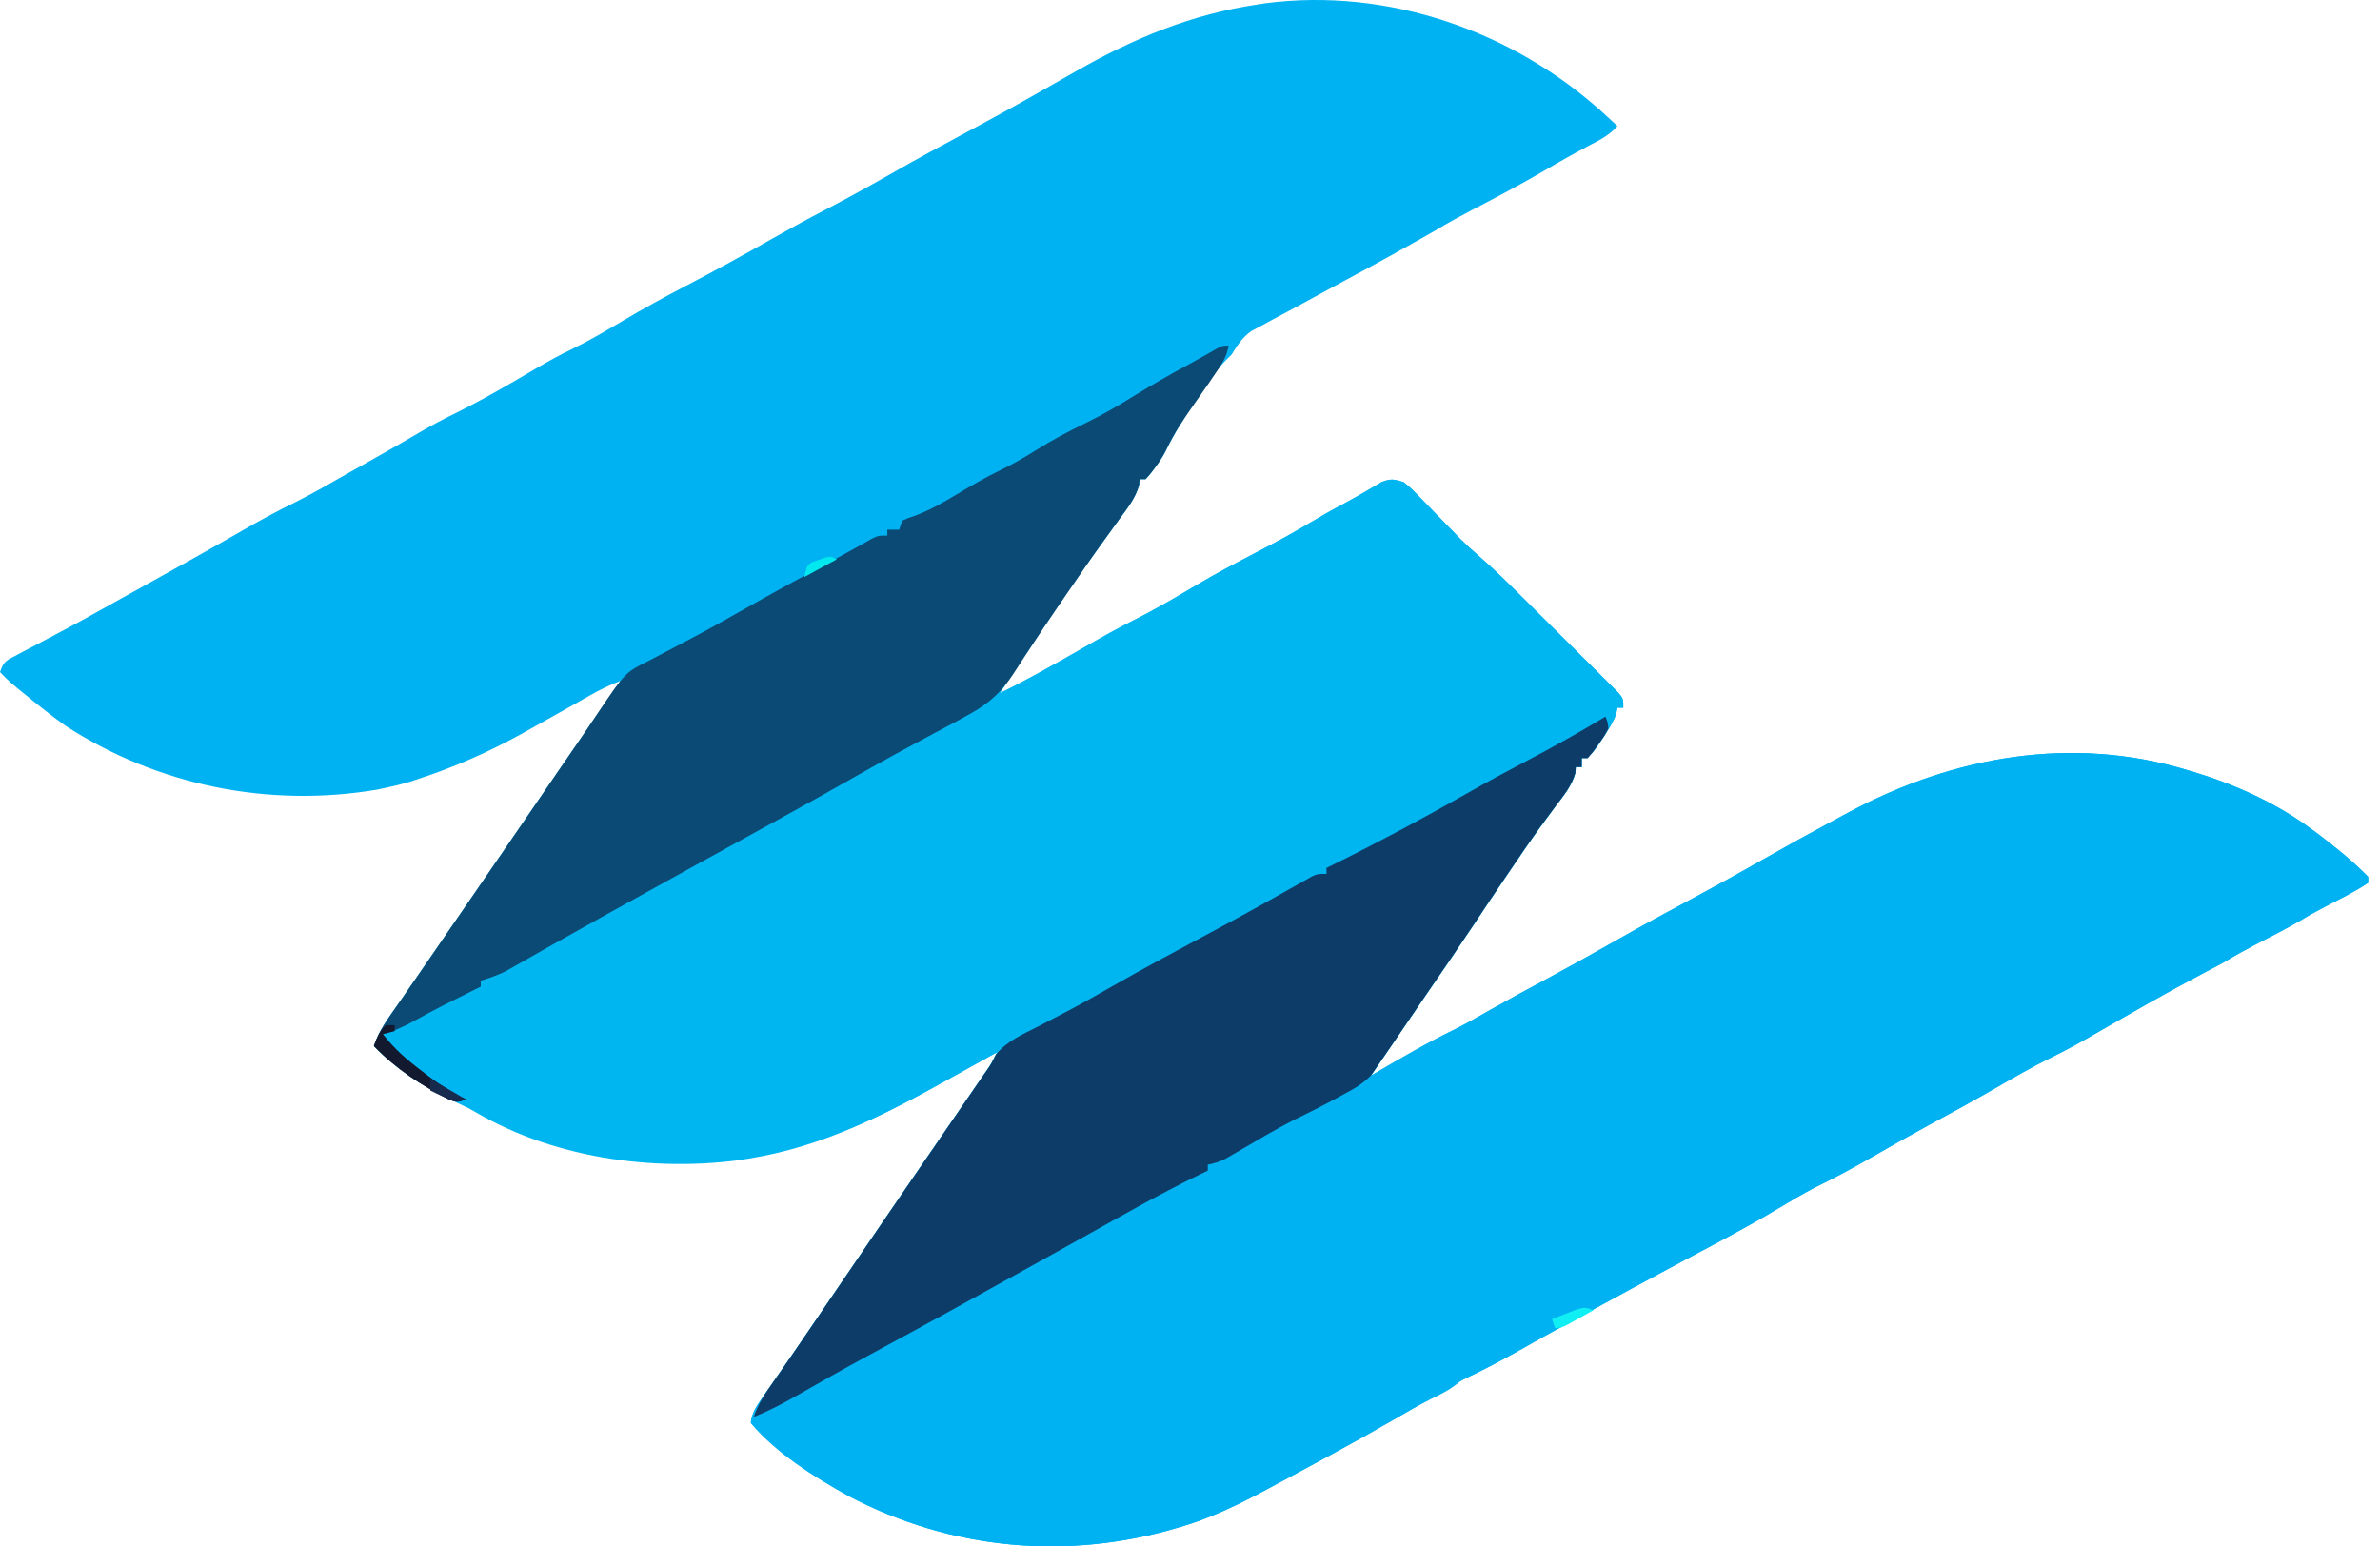 <?xml version="1.0" encoding="UTF-8"?> <svg xmlns="http://www.w3.org/2000/svg" width="197" height="128" viewBox="0 0 197 128" fill="none"><path d="M132.68 9.327C133.08 9.695 133.48 10.063 133.878 10.432C133.247 11.157 132.53 11.528 131.682 11.968C130.35 12.67 129.044 13.405 127.748 14.173C125.79 15.313 123.79 16.368 121.781 17.415C120.8 17.928 119.838 18.453 118.893 19.03C118.271 19.387 117.646 19.738 117.02 20.09C116.861 20.179 116.702 20.269 116.538 20.361C114.406 21.56 112.254 22.72 110.101 23.88C109.086 24.428 108.072 24.98 107.059 25.532C106.459 25.858 105.856 26.18 105.253 26.5C104.948 26.666 104.643 26.832 104.339 26.998C104.084 27.135 103.83 27.271 103.567 27.412C102.803 27.962 102.44 28.553 101.944 29.347C101.713 29.576 101.713 29.576 101.478 29.809C100.545 30.749 99.859 31.878 99.119 32.971C98.874 33.326 98.874 33.326 98.624 33.688C97.737 34.992 96.978 36.281 96.294 37.699C95.893 38.321 95.893 38.321 95.526 38.805C95.404 38.969 95.282 39.134 95.156 39.304C95.045 39.423 94.934 39.542 94.82 39.664C94.658 39.664 94.496 39.664 94.329 39.664C94.317 39.826 94.305 39.987 94.292 40.153C93.987 41.231 93.359 42.009 92.701 42.904C92.429 43.282 92.157 43.66 91.885 44.037C91.754 44.217 91.623 44.397 91.488 44.583C88.463 48.75 85.629 53.061 82.783 57.351C84.945 56.319 87.019 55.159 89.099 53.973C91.134 52.816 93.187 51.697 95.251 50.593C96.581 49.88 97.886 49.139 99.174 48.352C100.602 47.494 102.081 46.726 103.558 45.955C106.318 44.516 106.318 44.516 109.007 42.946C109.846 42.439 110.707 41.976 111.571 41.514C112.048 41.254 112.521 40.985 112.989 40.709C113.225 40.572 113.461 40.435 113.704 40.294C113.916 40.168 114.128 40.041 114.347 39.911C115.116 39.603 115.406 39.658 116.191 39.91C116.796 40.407 116.796 40.407 117.424 41.056C117.538 41.171 117.651 41.287 117.768 41.406C118.13 41.775 118.489 42.147 118.847 42.52C119.204 42.887 119.561 43.253 119.918 43.619C120.245 43.953 120.571 44.29 120.896 44.627C121.42 45.142 121.945 45.623 122.501 46.101C123.761 47.193 124.936 48.365 126.117 49.54C126.234 49.657 126.352 49.774 126.473 49.894C127.091 50.509 127.709 51.125 128.327 51.741C128.964 52.377 129.603 53.01 130.243 53.643C130.737 54.132 131.229 54.623 131.72 55.114C132.069 55.462 132.42 55.809 132.772 56.155C133.087 56.471 133.087 56.471 133.408 56.794C133.594 56.979 133.78 57.164 133.972 57.355C134.369 57.842 134.369 57.842 134.369 58.579C134.207 58.579 134.045 58.579 133.878 58.579C133.857 58.71 133.836 58.841 133.814 58.976C133.566 59.776 133.144 60.385 132.68 61.082C132.509 61.344 132.337 61.606 132.16 61.875C131.667 62.51 131.667 62.51 130.93 62.755C130.93 62.998 130.93 63.242 130.93 63.492C130.768 63.492 130.606 63.492 130.439 63.492C130.427 63.655 130.415 63.817 130.402 63.985C130.099 65.05 129.474 65.794 128.811 66.67C128.519 67.065 128.228 67.461 127.937 67.856C127.784 68.065 127.631 68.273 127.473 68.488C126.663 69.607 125.887 70.748 125.111 71.89C124.955 72.121 124.798 72.351 124.637 72.588C123.673 74.011 122.717 75.439 121.766 76.872C120.567 78.676 119.337 80.46 118.111 82.247C117.29 83.445 116.472 84.646 115.654 85.846C115.495 86.08 115.335 86.313 115.171 86.553C115.023 86.771 114.875 86.989 114.722 87.213C114.591 87.406 114.459 87.598 114.324 87.797C114.043 88.21 113.766 88.624 113.489 89.04C113.615 88.966 113.741 88.891 113.871 88.815C116.01 87.558 118.141 86.316 120.374 85.231C121.395 84.717 122.384 84.151 123.376 83.586C124.865 82.742 126.368 81.928 127.875 81.118C129.838 80.06 131.787 78.982 133.724 77.878C135.993 76.586 138.285 75.342 140.587 74.111C142.325 73.179 144.048 72.223 145.761 71.246C147.757 70.109 149.765 68.999 151.788 67.911C152.225 67.676 152.662 67.44 153.099 67.204C161.735 62.583 171.522 60.857 181.042 63.738C181.328 63.823 181.328 63.823 181.62 63.909C185.067 64.959 188.457 66.497 191.359 68.651C191.537 68.781 191.714 68.912 191.897 69.046C193.336 70.136 194.765 71.288 196.027 72.581C196.027 72.743 196.027 72.906 196.027 73.073C194.908 73.83 193.666 74.418 192.471 75.047C191.815 75.395 191.166 75.743 190.53 76.128C189.357 76.826 188.135 77.436 186.925 78.066C185.928 78.587 184.952 79.121 183.99 79.705C183.469 79.984 182.947 80.26 182.424 80.534C179.455 82.103 176.539 83.773 173.632 85.454C172.387 86.173 171.144 86.876 169.85 87.504C168.25 88.288 166.717 89.18 165.174 90.07C163.376 91.105 161.558 92.102 159.733 93.089C158.133 93.958 156.55 94.854 154.973 95.764C153.45 96.642 151.924 97.473 150.341 98.238C149.198 98.827 148.098 99.487 146.995 100.149C144.532 101.624 141.983 102.948 139.451 104.3C136.643 105.802 133.843 107.318 131.05 108.848C130.619 109.084 130.187 109.32 129.755 109.554C128.425 110.278 127.102 111.012 125.787 111.762C124.368 112.567 122.934 113.321 121.461 114.025C120.864 114.316 120.864 114.316 120.409 114.689C119.794 115.138 119.156 115.445 118.472 115.778C117.416 116.31 116.4 116.913 115.377 117.504C113.614 118.522 111.841 119.514 110.05 120.482C109.784 120.627 109.518 120.771 109.244 120.92C108.524 121.31 107.804 121.699 107.083 122.087C106.789 122.245 106.496 122.404 106.203 122.563C103.559 123.996 100.902 125.429 98.013 126.301C97.85 126.351 97.687 126.4 97.519 126.451C88.317 129.179 78.775 128.297 70.286 123.856C67.456 122.286 64.254 120.292 62.149 117.78C62.238 117.014 62.551 116.495 62.987 115.871C63.112 115.691 63.236 115.512 63.364 115.327C63.5 115.133 63.636 114.94 63.776 114.74C64.069 114.318 64.362 113.895 64.655 113.473C64.809 113.252 64.962 113.032 65.12 112.805C65.887 111.699 66.643 110.587 67.4 109.474C67.71 109.018 68.021 108.562 68.332 108.106C68.646 107.646 68.959 107.186 69.273 106.726C72.01 102.71 74.747 98.694 77.502 94.689C77.719 94.374 77.936 94.058 78.153 93.742C78.526 93.2 78.899 92.658 79.272 92.116C79.711 91.48 80.15 90.843 80.588 90.206C80.725 90.007 80.863 89.808 81.005 89.603C81.134 89.416 81.262 89.229 81.395 89.036C81.509 88.87 81.623 88.705 81.74 88.535C82.043 88.061 82.296 87.582 82.537 87.074C82.281 87.218 82.025 87.361 81.76 87.508C80.77 88.06 79.778 88.61 78.786 89.159C78.34 89.407 77.893 89.656 77.447 89.905C70.605 93.732 64.339 96.28 56.361 96.255C56.19 96.255 56.019 96.255 55.843 96.255C49.836 96.23 44.626 94.604 39.272 91.966C38.788 91.73 38.302 91.502 37.814 91.274C35.239 90.054 32.947 88.653 30.952 86.583C31.364 85.303 32.139 84.281 32.901 83.19C33.044 82.984 33.187 82.777 33.334 82.565C33.627 82.141 33.921 81.718 34.215 81.295C34.819 80.424 35.418 79.55 36.018 78.676C36.239 78.356 36.459 78.035 36.68 77.714C37.35 76.74 38.02 75.766 38.69 74.792C39.359 73.818 40.029 72.844 40.699 71.87C41.915 70.103 43.128 68.334 44.339 66.563C45.655 64.638 46.975 62.716 48.297 60.796C48.917 59.893 49.538 58.991 50.158 58.088C50.387 57.755 50.615 57.423 50.844 57.09C51.008 56.852 51.172 56.614 51.34 56.368C50.45 56.704 49.639 57.103 48.813 57.574C48.564 57.715 48.315 57.856 48.058 58.001C47.793 58.151 47.529 58.302 47.256 58.456C46.162 59.072 45.067 59.686 43.971 60.299C43.75 60.422 43.53 60.546 43.303 60.673C40.501 62.23 37.683 63.477 34.636 64.475C34.384 64.558 34.132 64.641 33.873 64.726C33.229 64.918 32.591 65.075 31.934 65.212C31.576 65.287 31.576 65.287 31.212 65.363C22.232 66.883 12.992 65.017 5.375 60.045C4.714 59.573 4.074 59.086 3.439 58.579C3.073 58.288 3.073 58.288 2.7 57.991C0.757 56.42 0.757 56.42 0 55.632C0.309 54.705 0.557 54.655 1.404 54.211C1.646 54.081 1.889 53.953 2.138 53.82C2.531 53.615 2.531 53.615 2.932 53.405C3.478 53.115 4.024 52.825 4.569 52.535C4.839 52.392 5.109 52.25 5.386 52.103C6.366 51.581 7.337 51.046 8.306 50.504C8.659 50.307 9.012 50.11 9.365 49.913C9.646 49.756 9.646 49.756 9.932 49.596C10.664 49.188 11.396 48.783 12.129 48.377C14.764 46.918 17.395 45.452 20.005 43.948C21.509 43.082 23.019 42.259 24.581 41.501C25.989 40.792 27.351 39.998 28.721 39.218C29.23 38.928 29.741 38.641 30.253 38.355C31.743 37.52 33.228 36.681 34.698 35.811C35.624 35.267 36.558 34.764 37.523 34.291C39.92 33.114 42.226 31.766 44.524 30.407C45.445 29.865 46.372 29.369 47.333 28.902C48.779 28.194 50.153 27.387 51.536 26.565C53.252 25.545 54.995 24.587 56.766 23.666C59.198 22.398 61.596 21.081 63.979 19.722C65.443 18.89 66.918 18.086 68.413 17.311C70.361 16.299 72.269 15.228 74.176 14.141C75.966 13.124 77.774 12.14 79.59 11.169C81.65 10.067 83.698 8.946 85.731 7.792C85.963 7.66 86.195 7.529 86.433 7.393C87.306 6.898 88.18 6.402 89.051 5.903C93.851 3.162 98.66 1.159 104.154 0.361C104.365 0.328 104.575 0.296 104.792 0.262C114.892 -1.036 125.224 2.566 132.68 9.327Z" fill="#00B2F1"></path><path d="M132.887 59.316C133.061 59.727 133.061 59.727 133.133 60.299C132.798 60.932 132.798 60.932 132.319 61.589C132.085 61.917 132.085 61.917 131.846 62.253C131.632 62.502 131.632 62.502 131.413 62.755C131.251 62.755 131.089 62.755 130.922 62.755C130.922 62.999 130.922 63.242 130.922 63.492C130.76 63.492 130.598 63.492 130.431 63.492C130.419 63.655 130.407 63.817 130.394 63.985C130.091 65.05 129.466 65.794 128.803 66.671C128.511 67.065 128.22 67.461 127.929 67.856C127.776 68.065 127.623 68.273 127.465 68.488C126.655 69.607 125.879 70.748 125.103 71.891C124.947 72.121 124.79 72.351 124.629 72.588C123.665 74.011 122.708 75.439 121.758 76.872C120.559 78.676 119.329 80.46 118.103 82.247C117.282 83.446 116.464 84.646 115.646 85.846C115.487 86.08 115.327 86.313 115.163 86.554C115.015 86.771 114.867 86.989 114.714 87.213C114.582 87.406 114.451 87.598 114.316 87.797C114.035 88.21 113.758 88.625 113.481 89.04C113.67 88.928 113.67 88.928 113.863 88.815C116.002 87.558 118.133 86.316 120.366 85.231C121.386 84.718 122.376 84.151 123.368 83.586C124.857 82.742 126.36 81.929 127.867 81.118C129.829 80.06 131.779 78.982 133.716 77.878C135.985 76.586 138.277 75.343 140.579 74.111C142.317 73.179 144.04 72.223 145.753 71.246C147.749 70.109 149.757 68.999 151.78 67.911C152.217 67.676 152.654 67.44 153.091 67.204C161.727 62.583 171.514 60.857 181.034 63.738C181.224 63.794 181.415 63.851 181.611 63.909C185.059 64.959 188.449 66.497 191.351 68.651C191.528 68.781 191.706 68.912 191.888 69.046C193.328 70.136 194.757 71.288 196.018 72.581C196.018 72.743 196.018 72.906 196.018 73.073C194.9 73.83 193.658 74.418 192.463 75.047C191.807 75.395 191.158 75.743 190.522 76.128C189.349 76.826 188.127 77.436 186.917 78.066C185.92 78.587 184.943 79.121 183.982 79.705C183.461 79.984 182.939 80.26 182.416 80.534C179.447 82.103 176.531 83.773 173.624 85.454C172.379 86.173 171.136 86.876 169.842 87.504C168.242 88.289 166.709 89.18 165.166 90.07C163.367 91.105 161.55 92.102 159.725 93.089C158.125 93.958 156.542 94.855 154.965 95.764C153.442 96.642 151.915 97.473 150.333 98.238C149.189 98.827 148.089 99.487 146.987 100.149C144.523 101.624 141.975 102.948 139.443 104.301C136.635 105.802 133.835 107.318 131.042 108.849C130.61 109.084 130.179 109.32 129.747 109.555C128.417 110.278 127.094 111.013 125.779 111.762C124.36 112.567 122.926 113.321 121.453 114.025C120.856 114.316 120.856 114.316 120.401 114.689C119.786 115.138 119.148 115.445 118.464 115.778C117.408 116.31 116.392 116.913 115.369 117.504C113.606 118.522 111.833 119.514 110.042 120.483C109.776 120.627 109.51 120.771 109.236 120.92C108.516 121.31 107.796 121.699 107.075 122.087C106.781 122.245 106.488 122.404 106.195 122.563C103.551 123.996 100.894 125.429 98.005 126.301C97.842 126.351 97.679 126.4 97.51 126.451C88.309 129.179 78.767 128.297 70.278 123.856C67.448 122.286 64.246 120.293 62.141 117.78C62.23 117.014 62.543 116.495 62.979 115.871C63.103 115.691 63.228 115.512 63.356 115.327C63.492 115.134 63.628 114.94 63.768 114.741C64.061 114.318 64.354 113.896 64.647 113.473C64.8 113.253 64.954 113.032 65.112 112.805C65.879 111.7 66.635 110.587 67.391 109.475C67.702 109.018 68.013 108.562 68.324 108.106C68.638 107.646 68.951 107.186 69.264 106.726C72.109 102.552 74.955 98.379 77.818 94.218C78.73 92.892 79.64 91.565 80.549 90.237C80.682 90.042 80.816 89.847 80.954 89.646C81.081 89.461 81.208 89.275 81.338 89.084C81.462 88.907 81.585 88.729 81.713 88.547C82.073 88.023 82.073 88.023 82.441 87.285C83.375 86.154 84.629 85.627 85.922 84.971C86.358 84.744 86.794 84.516 87.229 84.288C87.525 84.133 87.821 83.978 88.118 83.823C89.498 83.103 90.851 82.338 92.202 81.563C94.598 80.196 97.023 78.888 99.457 77.591C101.115 76.707 102.767 75.815 104.407 74.9C104.669 74.754 104.669 74.754 104.937 74.605C105.692 74.183 106.447 73.759 107.2 73.333C107.443 73.196 107.687 73.06 107.938 72.919C108.141 72.805 108.343 72.69 108.552 72.572C109.059 72.336 109.059 72.336 109.796 72.336C109.796 72.174 109.796 72.011 109.796 71.844C110.031 71.728 110.267 71.612 110.509 71.492C114.221 69.652 117.858 67.705 121.458 65.656C123.041 64.757 124.636 63.89 126.248 63.047C128.495 61.868 130.718 60.633 132.887 59.316Z" fill="#00B2F1"></path><path d="M116.182 39.908C116.787 40.405 116.787 40.405 117.415 41.054C117.529 41.169 117.643 41.285 117.76 41.404C118.122 41.773 118.48 42.145 118.838 42.518C119.195 42.885 119.552 43.251 119.909 43.617C120.237 43.952 120.562 44.288 120.887 44.625C121.411 45.14 121.936 45.621 122.493 46.099C123.752 47.191 124.927 48.363 126.108 49.538C126.226 49.655 126.343 49.772 126.464 49.892C127.083 50.507 127.701 51.123 128.318 51.739C128.955 52.375 129.594 53.008 130.234 53.641C130.728 54.13 131.22 54.621 131.711 55.112C132.06 55.46 132.412 55.807 132.763 56.153C132.973 56.364 133.183 56.575 133.399 56.792C133.585 56.977 133.771 57.162 133.963 57.353C134.36 57.84 134.36 57.84 134.36 58.578C134.198 58.578 134.036 58.578 133.869 58.578C133.839 58.73 133.808 58.882 133.777 59.038C133.623 59.56 133.623 59.56 133.132 60.051C133.051 59.889 132.97 59.727 132.886 59.56C132.74 59.649 132.594 59.739 132.444 59.831C130.37 61.089 128.247 62.237 126.098 63.362C123.24 64.859 120.414 66.41 117.609 68.006C112.147 71.112 112.147 71.112 109.796 71.842C109.796 72.005 109.796 72.167 109.796 72.334C109.481 72.487 109.481 72.487 109.16 72.643C104.786 74.791 100.516 77.147 96.262 79.523C94.732 80.377 93.198 81.222 91.664 82.067C91.356 82.237 91.049 82.406 90.742 82.576C90.117 82.921 89.492 83.265 88.867 83.61C87.811 84.192 86.754 84.775 85.698 85.358C84.961 85.764 84.225 86.171 83.488 86.577C81.964 87.416 80.443 88.259 78.925 89.107C73.401 92.188 68.213 94.917 61.894 95.916C61.627 95.958 61.36 96 61.085 96.044C53.341 97.044 44.65 95.638 38.066 91.249C37.657 90.921 37.248 90.594 36.838 90.266C36.368 89.917 35.898 89.569 35.426 89.222C32.755 87.222 32.755 87.222 31.68 86.09C31.68 85.928 31.68 85.766 31.68 85.599C31.841 85.521 32.003 85.443 32.169 85.363C34.006 84.462 35.789 83.489 37.561 82.467C37.743 82.364 37.926 82.26 38.114 82.154C38.276 82.06 38.439 81.967 38.606 81.87C39.049 81.668 39.049 81.668 39.786 81.668C39.786 81.506 39.786 81.344 39.786 81.177C40.21 80.971 40.21 80.971 40.642 80.761C41.719 80.222 42.747 79.618 43.778 78.997C44.948 78.3 46.112 77.624 47.34 77.032C48.675 76.384 49.955 75.656 51.239 74.913C53.207 73.777 55.193 72.683 57.196 71.612C59.483 70.389 61.75 69.136 64.004 67.853C65.835 66.812 67.68 65.799 69.531 64.793C72.148 63.372 74.749 61.924 77.346 60.466C77.866 60.174 78.386 59.883 78.905 59.591C79.166 59.444 79.428 59.298 79.697 59.147C81.611 58.075 83.535 57.022 85.464 55.977C87.27 54.995 89.051 53.974 90.832 52.948C92.135 52.2 93.453 51.508 94.806 50.853C95.966 50.256 97.079 49.583 98.201 48.916C99.954 47.875 101.735 46.901 103.542 45.957C106.306 44.516 106.306 44.516 108.998 42.944C109.837 42.437 110.698 41.974 111.562 41.512C112.04 41.252 112.512 40.983 112.98 40.708C113.216 40.571 113.452 40.433 113.695 40.292C113.907 40.166 114.12 40.039 114.338 39.909C115.107 39.601 115.398 39.656 116.182 39.908Z" fill="#00B6F1"></path><path d="M132.888 59.316C133.061 59.727 133.061 59.727 133.133 60.299C132.798 60.932 132.798 60.932 132.319 61.589C132.085 61.917 132.085 61.917 131.846 62.253C131.632 62.502 131.632 62.502 131.414 62.755C131.251 62.755 131.089 62.755 130.922 62.755C130.922 62.999 130.922 63.242 130.922 63.492C130.76 63.492 130.598 63.492 130.431 63.492C130.419 63.655 130.407 63.817 130.395 63.985C130.092 65.05 129.467 65.794 128.804 66.671C128.512 67.065 128.22 67.461 127.929 67.856C127.776 68.065 127.623 68.273 127.465 68.488C126.656 69.607 125.879 70.748 125.104 71.891C124.947 72.121 124.791 72.351 124.63 72.588C123.665 74.011 122.709 75.439 121.759 76.872C120.696 78.47 119.609 80.052 118.523 81.635C117.902 82.54 117.285 83.446 116.669 84.354C116.504 84.597 116.339 84.841 116.168 85.092C115.847 85.564 115.527 86.037 115.207 86.51C114.799 87.111 114.387 87.707 113.973 88.303C113.813 88.534 113.654 88.766 113.49 89.004C112.8 89.731 112.026 90.153 111.148 90.621C110.971 90.718 110.795 90.814 110.613 90.914C109.414 91.566 108.196 92.173 106.969 92.77C105.526 93.52 104.126 94.346 102.724 95.169C102.51 95.293 102.295 95.418 102.074 95.546C101.882 95.659 101.69 95.772 101.492 95.888C100.981 96.149 100.531 96.297 99.971 96.409C99.971 96.571 99.971 96.733 99.971 96.9C99.764 97 99.557 97.099 99.344 97.201C96.257 98.703 93.272 100.386 90.278 102.063C88.895 102.838 87.509 103.608 86.122 104.377C85.851 104.528 85.579 104.679 85.299 104.835C80.843 107.309 76.384 109.777 71.896 112.193C69.903 113.271 67.93 114.384 65.966 115.515C64.795 116.185 63.641 116.79 62.387 117.289C62.763 116.189 63.364 115.298 64.029 114.357C64.275 114.005 64.52 113.653 64.766 113.3C64.897 113.112 65.029 112.923 65.165 112.729C65.904 111.664 66.632 110.592 67.361 109.521C67.676 109.058 67.992 108.595 68.307 108.132C68.465 107.9 68.623 107.668 68.786 107.429C71.79 103.02 74.795 98.613 77.819 94.218C78.731 92.892 79.64 91.565 80.549 90.237C80.683 90.042 80.817 89.847 80.954 89.646C81.081 89.461 81.208 89.275 81.339 89.084C81.462 88.907 81.586 88.729 81.713 88.547C82.074 88.023 82.074 88.023 82.442 87.285C83.376 86.154 84.63 85.627 85.923 84.971C86.359 84.744 86.794 84.516 87.229 84.288C87.525 84.133 87.822 83.978 88.118 83.823C89.499 83.103 90.851 82.338 92.202 81.563C94.598 80.196 97.023 78.888 99.458 77.591C101.115 76.707 102.767 75.815 104.408 74.9C104.67 74.754 104.67 74.754 104.937 74.605C105.693 74.183 106.447 73.759 107.2 73.333C107.444 73.196 107.688 73.06 107.939 72.919C108.141 72.805 108.344 72.69 108.552 72.572C109.06 72.336 109.06 72.336 109.797 72.336C109.797 72.174 109.797 72.011 109.797 71.844C110.032 71.728 110.267 71.612 110.51 71.492C114.221 69.652 117.858 67.705 121.459 65.656C123.041 64.757 124.636 63.89 126.249 63.047C128.496 61.868 130.718 60.633 132.888 59.316Z" fill="#0E3C69"></path><path d="M101.696 28.611C101.539 29.538 101.117 30.16 100.59 30.93C100.414 31.189 100.238 31.448 100.057 31.715C99.674 32.271 99.287 32.824 98.898 33.376C98.014 34.63 97.174 35.849 96.528 37.245C96.074 38.119 95.489 38.944 94.817 39.666C94.655 39.666 94.493 39.666 94.326 39.666C94.314 39.827 94.302 39.988 94.29 40.154C93.985 41.232 93.357 42.01 92.699 42.905C92.427 43.283 92.154 43.66 91.882 44.038C91.751 44.218 91.62 44.398 91.486 44.584C90.41 46.065 89.377 47.575 88.344 49.085C88.073 49.481 87.801 49.877 87.529 50.272C86.763 51.388 86.01 52.511 85.272 53.645C85.113 53.887 84.953 54.128 84.789 54.377C84.482 54.844 84.178 55.312 83.878 55.783C82.88 57.286 81.898 58.2 80.324 59.072C80.099 59.198 79.873 59.324 79.641 59.454C78.88 59.872 78.114 60.279 77.346 60.684C75.269 61.79 73.204 62.912 71.159 64.077C69.053 65.275 66.939 66.455 64.818 67.623C64.668 67.705 64.519 67.788 64.365 67.872C63.604 68.292 62.842 68.711 62.08 69.13C60.577 69.957 59.074 70.786 57.571 71.615C57.35 71.737 57.35 71.737 57.125 71.861C54.969 73.05 52.815 74.243 50.662 75.438C50.393 75.587 50.124 75.737 49.846 75.891C48.454 76.664 47.065 77.442 45.679 78.227C45.4 78.385 45.12 78.543 44.832 78.706C44.302 79.006 43.771 79.308 43.242 79.61C43.004 79.745 42.766 79.879 42.521 80.018C42.313 80.136 42.106 80.254 41.892 80.376C41.208 80.718 40.522 80.954 39.792 81.18C39.792 81.342 39.792 81.504 39.792 81.671C39.54 81.796 39.288 81.921 39.028 82.049C37.456 82.829 35.89 83.609 34.358 84.465C33.486 84.949 32.654 85.34 31.686 85.602C32.647 86.859 33.724 87.771 34.987 88.718C35.168 88.858 35.35 88.997 35.536 89.141C36.51 89.879 37.449 90.505 38.564 91.006C37.827 91.251 37.827 91.251 37.214 91.031C34.889 89.863 32.761 88.472 30.949 86.584C31.362 85.304 32.137 84.282 32.899 83.191C33.042 82.985 33.185 82.778 33.332 82.566C33.625 82.142 33.918 81.719 34.212 81.296C34.817 80.425 35.416 79.551 36.016 78.677C36.236 78.356 36.457 78.036 36.678 77.715C37.348 76.741 38.017 75.767 38.687 74.793C39.357 73.819 40.026 72.845 40.696 71.871C41.912 70.104 43.126 68.335 44.337 66.564C44.741 65.973 45.145 65.383 45.549 64.793C45.796 64.431 46.044 64.07 46.291 63.708C46.845 62.898 47.4 62.089 47.959 61.282C48.441 60.586 48.913 59.884 49.381 59.179C51.748 55.654 51.748 55.654 53.794 54.65C54.12 54.479 54.445 54.307 54.77 54.134C55.352 53.825 55.935 53.518 56.52 53.214C58.104 52.392 59.66 51.527 61.21 50.643C63.894 49.114 66.603 47.635 69.325 46.176C69.804 45.917 70.28 45.653 70.754 45.386C70.995 45.251 71.236 45.116 71.485 44.977C71.702 44.853 71.919 44.73 72.143 44.603C72.709 44.333 72.709 44.333 73.446 44.333C73.446 44.171 73.446 44.008 73.446 43.842C73.77 43.842 74.095 43.842 74.429 43.842C74.51 43.598 74.591 43.355 74.674 43.105C75.089 42.904 75.089 42.904 75.657 42.721C76.924 42.251 78.035 41.62 79.188 40.924C80.388 40.202 81.58 39.507 82.842 38.898C83.868 38.401 84.826 37.849 85.79 37.24C87.144 36.388 88.531 35.667 89.967 34.965C91.303 34.309 92.573 33.577 93.835 32.787C95.314 31.883 96.807 31.019 98.333 30.198C99.152 29.754 99.96 29.292 100.768 28.828C101.204 28.611 101.204 28.611 101.696 28.611Z" fill="#0A4A75"></path><path d="M31.932 84.862C32.175 84.862 32.418 84.862 32.669 84.862C32.669 85.024 32.669 85.187 32.669 85.354C32.344 85.435 32.02 85.516 31.686 85.599C32.647 86.857 33.724 87.769 34.987 88.716C35.168 88.855 35.35 88.995 35.536 89.139C36.51 89.877 37.449 90.503 38.564 91.004C37.827 91.249 37.827 91.249 37.214 91.028C34.889 89.861 32.761 88.47 30.949 86.582C31.213 85.866 31.386 85.408 31.932 84.862Z" fill="#131A30"></path><path d="M131.908 108.447C131.468 108.693 131.028 108.939 130.587 109.184C130.342 109.32 130.097 109.457 129.845 109.598C129.206 109.92 129.206 109.92 128.714 109.92C128.633 109.677 128.552 109.434 128.469 109.184C128.903 109.012 129.338 108.844 129.774 108.677C130.016 108.583 130.258 108.489 130.508 108.392C131.171 108.201 131.171 108.201 131.908 108.447Z" fill="#10EFF4"></path><path d="M35.617 89.285C37.076 90.136 37.076 90.136 38.565 91.005C37.67 91.303 37.501 91.169 36.676 90.774C36.478 90.681 36.279 90.588 36.075 90.491C35.848 90.381 35.848 90.381 35.617 90.268C35.617 89.944 35.617 89.619 35.617 89.285Z" fill="#172B4E"></path><path d="M69.265 46.296C68.373 46.782 67.481 47.268 66.562 47.77C66.808 46.787 66.808 46.787 67.245 46.521C67.42 46.462 67.595 46.403 67.775 46.342C67.95 46.279 68.124 46.217 68.304 46.153C68.773 46.05 68.773 46.05 69.265 46.296Z" fill="#01E8EE"></path></svg> 